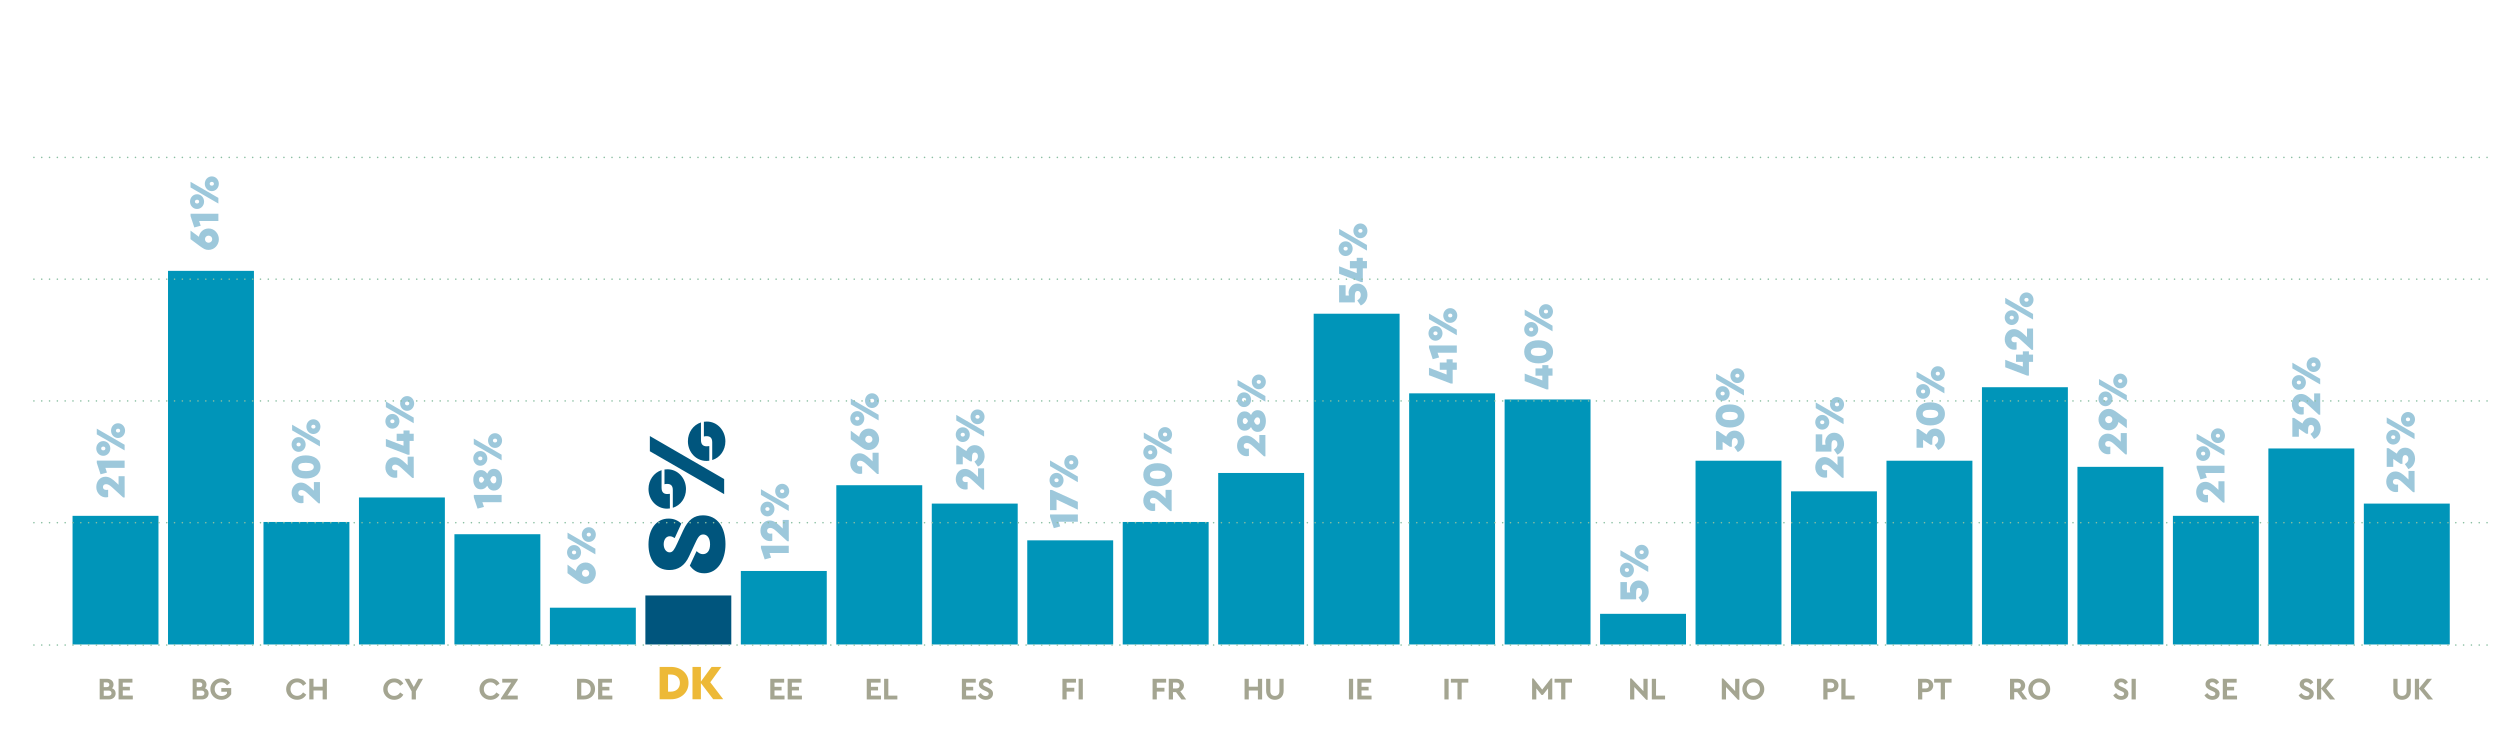 <?xml version="1.0" encoding="UTF-8"?><svg id="Layer_1" xmlns="http://www.w3.org/2000/svg" viewBox="0 0 1600 477.88"><defs><style>.cls-1{fill:#00557d;}.cls-2{fill:#0095b9;}.cls-3{fill:none;stroke:#89bea1;stroke-dasharray:0 5;stroke-linecap:round;stroke-linejoin:round;}.cls-4{fill:#a4a591;}.cls-5{fill:#edb937;}.cls-6{fill:#9dc8db;}</style></defs><rect class="cls-2" x="1512.86" y="322.3" width="54.99" height="90.16"/><rect class="cls-2" x="1451.76" y="287.02" width="54.99" height="125.43"/><rect class="cls-2" x="1390.66" y="330.14" width="54.99" height="82.32"/><rect class="cls-2" x="1329.56" y="298.78" width="54.99" height="113.67"/><rect class="cls-2" x="1268.45" y="247.82" width="54.99" height="164.63"/><rect class="cls-2" x="1207.35" y="294.86" width="54.99" height="117.59"/><rect class="cls-2" x="1146.25" y="314.46" width="54.99" height="97.99"/><rect class="cls-2" x="1085.15" y="294.86" width="54.99" height="117.59"/><rect class="cls-2" x="1024.05" y="392.85" width="54.99" height="19.6"/><rect class="cls-2" x="962.95" y="255.66" width="54.99" height="156.79"/><rect class="cls-2" x="901.85" y="251.74" width="54.99" height="160.71"/><rect class="cls-2" x="840.75" y="200.78" width="54.99" height="211.67"/><rect class="cls-2" x="779.64" y="302.7" width="54.99" height="109.75"/><rect class="cls-2" x="718.54" y="334.06" width="54.99" height="78.4"/><rect class="cls-2" x="657.44" y="345.82" width="54.99" height="66.64"/><rect class="cls-2" x="596.34" y="322.3" width="54.99" height="90.16"/><rect class="cls-2" x="535.24" y="310.54" width="54.99" height="101.91"/><rect class="cls-2" x="474.14" y="365.42" width="54.99" height="47.04"/><rect class="cls-1" x="413.04" y="381.1" width="54.99" height="31.36"/><rect class="cls-2" x="351.94" y="388.93" width="54.99" height="23.52"/><rect class="cls-2" x="290.83" y="341.9" width="54.99" height="70.56"/><rect class="cls-2" x="229.73" y="318.38" width="54.99" height="94.07"/><rect class="cls-2" x="168.63" y="334.06" width="54.99" height="78.4"/><rect class="cls-2" x="107.53" y="173.35" width="54.99" height="239.11"/><rect class="cls-2" x="46.43" y="330.14" width="54.99" height="82.32"/><path class="cls-4" d="M69.68,447.63h-5.88v-13.2h4.68c2.44,0,4.18,1.52,4.18,3.68,0,.96-.32,1.76-.98,2.38,1.46.54,2.34,1.66,2.34,3.26,0,2.28-1.8,3.88-4.34,3.88ZM66.4,436.74v3.02h1.86c1.1,0,1.72-.58,1.72-1.52s-.62-1.5-1.72-1.5h-1.86ZM69.48,441.98h-3.08v3.32h3.08c1.18,0,1.88-.62,1.88-1.66s-.7-1.66-1.88-1.66Z"/><path class="cls-4" d="M75.88,434.42h8.88v2.44h-6.18v2.68h4.54v2.3h-4.54v3.34h6.42v2.44h-9.12v-13.2Z"/><path class="cls-6" d="M75.87,304.76h3.89l.03,13.63h-.95l-6.99-6.4c-1.65-1.51-2.78-2.13-3.94-2.13-1.27,0-2.02.76-2.02,1.86s.76,1.84,2.13,1.84c.35,0,.73-.03,1.19-.11v4.67c-.51.13-1,.19-1.51.19-3.02.05-6.15-2.73-6.07-6.67,0-3.7,2.48-6.53,5.86-6.53,2.46,0,4.37,1.32,7.07,3.89l1.32,1.27v-5.51Z"/><path class="cls-6" d="M61.94,294.79h17.82v4.64h-12.31l1,3.02-4.1,1.11-2.4-7.29v-1.49Z"/><path class="cls-6" d="M61.61,287.01c0-2.59,1.92-4.72,4.48-4.72s4.51,2.13,4.51,4.72-1.97,4.72-4.51,4.72-4.48-2.13-4.48-4.72ZM61.94,277.97v-3.64l17.82,10.31v3.62l-17.82-10.28ZM64.74,286.99c0,.76.51,1.24,1.35,1.24s1.35-.46,1.35-1.24c0-.67-.51-1.19-1.35-1.19-.78,0-1.35.51-1.35,1.19ZM71.06,275.6c0-2.59,1.92-4.72,4.48-4.72s4.51,2.13,4.51,4.72-1.97,4.72-4.51,4.72-4.48-2.13-4.48-4.72ZM74.19,275.57c0,.76.51,1.24,1.35,1.24s1.35-.46,1.35-1.24c0-.67-.51-1.19-1.35-1.19-.78,0-1.35.51-1.35,1.19Z"/><path class="cls-6" d="M140.08,153.08c0,3.64-2.78,6.86-6.64,6.86-.97,0-1.86-.19-2.65-.57-.78-.41-1.75-1.03-2.89-1.86l-5.97-4.45v-5.48l5.37,3.97c.38-2.75,2.78-5.32,6.18-5.32,3.75-.08,6.64,3.35,6.59,6.86ZM131.18,153.08c0,1.27.97,2.27,2.29,2.27s2.35-1,2.35-2.27-1.03-2.27-2.35-2.27-2.29,1-2.29,2.27Z"/><path class="cls-6" d="M121.94,136.8h17.82v4.64h-12.31l1,3.02-4.1,1.11-2.4-7.29v-1.49Z"/><path class="cls-6" d="M121.62,129.03c0-2.59,1.92-4.72,4.48-4.72s4.51,2.13,4.51,4.72-1.97,4.72-4.51,4.72-4.48-2.13-4.48-4.72ZM121.94,119.98v-3.64l17.82,10.31v3.62l-17.82-10.28ZM124.75,129c0,.76.51,1.24,1.35,1.24s1.35-.46,1.35-1.24c0-.67-.51-1.19-1.35-1.19-.78,0-1.35.51-1.35,1.19ZM131.07,117.61c0-2.59,1.92-4.72,4.48-4.72s4.51,2.13,4.51,4.72-1.97,4.72-4.51,4.72-4.48-2.13-4.48-4.72ZM134.2,117.58c0,.76.51,1.24,1.35,1.24s1.35-.46,1.35-1.24c0-.67-.51-1.19-1.35-1.19-.78,0-1.35.51-1.35,1.19Z"/><path class="cls-6" d="M200.88,308.51h3.89l.03,13.63h-.95l-6.99-6.4c-1.65-1.51-2.78-2.13-3.94-2.13-1.27,0-2.02.76-2.02,1.86s.76,1.84,2.13,1.84c.35,0,.73-.03,1.19-.11v4.67c-.51.13-1,.19-1.51.19-3.02.05-6.15-2.73-6.07-6.67,0-3.7,2.48-6.53,5.86-6.53,2.46,0,4.37,1.32,7.07,3.89l1.32,1.27v-5.51Z"/><path class="cls-6" d="M186.63,298.84c0-4.86,3.83-7.4,9.1-7.4s9.37,2.56,9.37,7.4-4.05,7.4-9.37,7.4-9.1-2.54-9.1-7.4ZM190.89,298.84c0,1.81,1.51,2.65,4.86,2.65s5.07-.89,5.07-2.65-1.7-2.64-5.07-2.64-4.86.84-4.86,2.64Z"/><path class="cls-6" d="M186.63,284.47c0-2.59,1.92-4.72,4.48-4.72s4.51,2.13,4.51,4.72-1.97,4.72-4.51,4.72-4.48-2.13-4.48-4.72ZM186.95,275.43v-3.64l17.82,10.31v3.62l-17.82-10.28ZM189.76,284.45c0,.76.51,1.24,1.35,1.24s1.35-.46,1.35-1.24c0-.67-.51-1.19-1.35-1.19-.78,0-1.35.51-1.35,1.19ZM196.08,273.06c0-2.59,1.92-4.72,4.48-4.72s4.51,2.13,4.51,4.72-1.97,4.72-4.51,4.72-4.48-2.13-4.48-4.72ZM199.21,273.03c0,.76.51,1.24,1.35,1.24s1.35-.46,1.35-1.24c0-.67-.51-1.19-1.35-1.19-.78,0-1.35.51-1.35,1.19Z"/><path class="cls-6" d="M260.89,292.25h3.89l.03,13.63h-.95l-6.99-6.4c-1.65-1.51-2.78-2.13-3.94-2.13-1.27,0-2.02.76-2.02,1.86s.76,1.84,2.13,1.84c.35,0,.73-.03,1.19-.11v4.67c-.51.13-1,.19-1.51.19-3.02.05-6.15-2.73-6.07-6.67,0-3.7,2.48-6.53,5.86-6.53,2.46,0,4.37,1.32,7.07,3.89l1.32,1.27v-5.51Z"/><path class="cls-6" d="M262.13,275.49v2.08h2.65v4.64h-2.65v8.8h-1.21l-13.96-5.32v-4.78l11.28,4.35v-3.05h-4.37v-4.64h4.37v-2.08h3.89Z"/><path class="cls-6" d="M246.64,269.63c0-2.59,1.92-4.72,4.48-4.72s4.51,2.13,4.51,4.72-1.97,4.72-4.51,4.72-4.48-2.13-4.48-4.72ZM246.96,260.58v-3.64l17.82,10.31v3.62l-17.82-10.28ZM249.77,269.6c0,.76.51,1.24,1.35,1.24s1.35-.46,1.35-1.24c0-.67-.51-1.19-1.35-1.19-.78,0-1.35.51-1.35,1.19ZM256.08,258.21c0-2.59,1.92-4.72,4.48-4.72s4.51,2.13,4.51,4.72-1.97,4.72-4.51,4.72-4.48-2.13-4.48-4.72ZM259.21,258.18c0,.76.51,1.24,1.35,1.24s1.35-.46,1.35-1.24c0-.67-.51-1.19-1.35-1.19-.78,0-1.35.51-1.35,1.19Z"/><path class="cls-6" d="M303.22,316.76h17.82v4.64h-12.31l1,3.02-4.1,1.11-2.4-7.29v-1.49Z"/><path class="cls-6" d="M321.36,307.01c0,4-1.94,6.96-5.21,6.96-1.97,0-3.4-1.03-4.32-3.08-1.05,1.54-2.4,2.29-4.05,2.29-1.54,0-2.73-.57-3.59-1.73-.86-1.16-1.3-2.65-1.3-4.45s.43-3.27,1.3-4.43c.86-1.16,2.05-1.73,3.59-1.73,1.65,0,3,.76,4.05,2.29.92-2.05,2.35-3.08,4.32-3.08,3.27,0,5.21,2.97,5.21,6.94ZM309.94,307.01c-.65-1.32-1.19-1.92-1.97-1.92-.86,0-1.43.84-1.43,1.92s.59,1.94,1.46,1.94c.78,0,1.29-.62,1.94-1.94ZM313.74,307.04c.57,1.54,1.21,2.35,2.21,2.35s1.7-.78,1.7-2.38-.7-2.35-1.7-2.35-1.65.78-2.21,2.38Z"/><path class="cls-6" d="M302.89,293.37c0-2.59,1.92-4.72,4.48-4.72s4.51,2.13,4.51,4.72-1.97,4.72-4.51,4.72-4.48-2.13-4.48-4.72ZM303.22,284.33v-3.64l17.82,10.31v3.62l-17.82-10.28ZM306.02,293.35c0,.76.51,1.24,1.35,1.24s1.35-.46,1.35-1.24c0-.67-.51-1.19-1.35-1.19-.78,0-1.35.51-1.35,1.19ZM312.34,281.96c0-2.59,1.92-4.72,4.48-4.72s4.51,2.13,4.51,4.72-1.97,4.72-4.51,4.72-4.48-2.13-4.48-4.72ZM315.47,281.93c0,.76.51,1.24,1.35,1.24s1.35-.46,1.35-1.24c0-.67-.51-1.19-1.35-1.19-.78,0-1.35.51-1.35,1.19Z"/><path class="cls-6" d="M381.36,366.86c0,3.64-2.78,6.86-6.64,6.86-.97,0-1.86-.19-2.65-.57-.78-.41-1.75-1.03-2.89-1.86l-5.97-4.45v-5.48l5.37,3.97c.38-2.75,2.78-5.32,6.18-5.32,3.75-.08,6.64,3.35,6.59,6.86ZM372.46,366.86c0,1.27.97,2.27,2.29,2.27s2.35-1,2.35-2.27-1.03-2.27-2.35-2.27-2.29,1-2.29,2.27Z"/><path class="cls-6" d="M362.9,353.55c0-2.59,1.92-4.72,4.48-4.72s4.51,2.13,4.51,4.72-1.97,4.72-4.51,4.72-4.48-2.13-4.48-4.72ZM363.22,344.51v-3.64l17.82,10.31v3.62l-17.82-10.28ZM366.03,353.52c0,.76.51,1.24,1.35,1.24s1.35-.46,1.35-1.24c0-.67-.51-1.19-1.35-1.19-.78,0-1.35.51-1.35,1.19ZM372.35,342.13c0-2.59,1.92-4.72,4.48-4.72s4.51,2.13,4.51,4.72-1.97,4.72-4.51,4.72-4.48-2.13-4.48-4.72ZM375.48,342.11c0,.76.51,1.24,1.35,1.24s1.35-.46,1.35-1.24c0-.67-.51-1.19-1.35-1.19-.78,0-1.35.51-1.35,1.19Z"/><path class="cls-6" d="M486.99,349.26h17.82v4.64h-12.31l1,3.02-4.1,1.11-2.4-7.29v-1.49Z"/><path class="cls-6" d="M500.92,332.76h3.89l.03,13.63h-.95l-6.99-6.4c-1.65-1.51-2.78-2.13-3.94-2.13-1.27,0-2.02.76-2.02,1.86s.76,1.84,2.13,1.84c.35,0,.73-.03,1.19-.11v4.67c-.51.13-1,.19-1.51.19-3.02.05-6.15-2.73-6.07-6.67,0-3.7,2.48-6.53,5.86-6.53,2.46,0,4.37,1.32,7.07,3.89l1.32,1.27v-5.51Z"/><path class="cls-6" d="M486.67,325.77c0-2.59,1.92-4.72,4.48-4.72s4.51,2.13,4.51,4.72-1.97,4.72-4.51,4.72-4.48-2.13-4.48-4.72ZM486.99,316.73v-3.64l17.82,10.31v3.62l-17.82-10.28ZM489.8,325.74c0,.76.51,1.24,1.35,1.24s1.35-.46,1.35-1.24c0-.67-.51-1.19-1.35-1.19-.78,0-1.35.51-1.35,1.19ZM496.11,314.35c0-2.59,1.92-4.72,4.48-4.72s4.51,2.13,4.51,4.72-1.97,4.72-4.51,4.72-4.48-2.13-4.48-4.72ZM499.24,314.32c0,.76.51,1.24,1.35,1.24s1.35-.46,1.35-1.24c0-.67-.51-1.19-1.35-1.19-.78,0-1.35.51-1.35,1.19Z"/><path class="cls-6" d="M558.43,289.75h3.89l.03,13.63h-.95l-6.99-6.4c-1.65-1.51-2.78-2.13-3.94-2.13-1.27,0-2.02.76-2.02,1.86s.76,1.84,2.13,1.84c.35,0,.73-.03,1.19-.11v4.67c-.51.13-1,.19-1.51.19-3.02.05-6.15-2.73-6.07-6.67,0-3.7,2.48-6.53,5.86-6.53,2.46,0,4.37,1.32,7.07,3.89l1.32,1.27v-5.51Z"/><path class="cls-6" d="M562.64,281.14c0,3.64-2.78,6.86-6.64,6.86-.97,0-1.86-.19-2.65-.57-.78-.41-1.75-1.03-2.89-1.86l-5.97-4.45v-5.48l5.37,3.97c.38-2.75,2.78-5.32,6.18-5.32,3.75-.08,6.64,3.35,6.59,6.86ZM553.73,281.14c0,1.27.97,2.27,2.29,2.27s2.35-1,2.35-2.27-1.03-2.27-2.35-2.27-2.29,1-2.29,2.27Z"/><path class="cls-6" d="M544.17,267.83c0-2.59,1.92-4.72,4.48-4.72s4.51,2.13,4.51,4.72-1.97,4.72-4.51,4.72-4.48-2.13-4.48-4.72ZM544.5,258.78v-3.64l17.82,10.31v3.62l-17.82-10.28ZM547.3,267.8c0,.76.51,1.24,1.35,1.24s1.35-.46,1.35-1.24c0-.67-.51-1.19-1.35-1.19-.78,0-1.35.51-1.35,1.19ZM553.62,256.41c0-2.59,1.92-4.72,4.48-4.72s4.51,2.13,4.51,4.72-1.97,4.72-4.51,4.72-4.48-2.13-4.48-4.72ZM556.75,256.38c0,.76.51,1.24,1.35,1.24s1.35-.46,1.35-1.24c0-.67-.51-1.19-1.35-1.19-.78,0-1.35.51-1.35,1.19Z"/><path class="cls-6" d="M625.93,299.75h3.89l.03,13.63h-.95l-6.99-6.4c-1.65-1.51-2.78-2.13-3.94-2.13-1.27,0-2.02.76-2.02,1.86s.76,1.84,2.13,1.84c.35,0,.73-.03,1.19-.11v4.67c-.51.13-1,.19-1.51.19-3.02.05-6.15-2.73-6.07-6.67,0-3.7,2.48-6.53,5.86-6.53,2.46,0,4.37,1.32,7.07,3.89l1.32,1.27v-5.51Z"/><path class="cls-6" d="M630.15,291.84c0,3.1-1.65,5.56-4.27,6.78l-2.27-3.21c1.59-1.05,2.27-2,2.27-3.37s-.7-2.4-1.97-2.4-1.84,1-1.84,3.08v2.54h-1.19l-4.7-3.16v5.07h-4.18v-12.01h1.21l5.26,3.54c.84-2.19,2.78-3.81,5.4-3.81,3.59,0,6.26,3.05,6.26,6.96Z"/><path class="cls-6" d="M611.68,278.18c0-2.59,1.92-4.72,4.48-4.72s4.51,2.13,4.51,4.72-1.97,4.72-4.51,4.72-4.48-2.13-4.48-4.72ZM612.01,269.14v-3.64l17.82,10.31v3.62l-17.82-10.28ZM614.81,278.15c0,.76.51,1.24,1.35,1.24s1.35-.46,1.35-1.24c0-.67-.51-1.19-1.35-1.19-.78,0-1.35.51-1.35,1.19ZM621.13,266.76c0-2.59,1.92-4.72,4.48-4.72s4.51,2.13,4.51,4.72-1.97,4.72-4.51,4.72-4.48-2.13-4.48-4.72ZM624.26,266.73c0,.76.51,1.24,1.35,1.24s1.35-.46,1.35-1.24c0-.67-.51-1.19-1.35-1.19-.78,0-1.35.51-1.35,1.19Z"/><path class="cls-6" d="M672.01,329.26h17.82v4.64h-12.31l1,3.02-4.1,1.11-2.4-7.29v-1.49Z"/><path class="cls-6" d="M672.01,313.57h1.21l16.6,7.58v5.05l-13.63-6.48v6.75h-4.18v-12.9Z"/><path class="cls-6" d="M671.69,307.36c0-2.59,1.92-4.72,4.48-4.72s4.51,2.13,4.51,4.72-1.97,4.72-4.51,4.72-4.48-2.13-4.48-4.72ZM672.01,298.32v-3.64l17.82,10.31v3.62l-17.82-10.28ZM674.82,307.33c0,.76.51,1.24,1.35,1.24s1.35-.46,1.35-1.24c0-.67-.51-1.19-1.35-1.19-.78,0-1.35.51-1.35,1.19ZM681.14,295.94c0-2.59,1.92-4.72,4.48-4.72s4.51,2.13,4.51,4.72-1.97,4.72-4.51,4.72-4.48-2.13-4.48-4.72ZM684.27,295.91c0,.76.51,1.24,1.35,1.24s1.35-.46,1.35-1.24c0-.67-.51-1.19-1.35-1.19-.78,0-1.35.51-1.35,1.19Z"/><path class="cls-6" d="M745.95,313.51h3.89l.03,13.63h-.95l-6.99-6.4c-1.65-1.51-2.78-2.13-3.94-2.13-1.27,0-2.02.76-2.02,1.86s.76,1.84,2.13,1.84c.35,0,.73-.03,1.19-.11v4.67c-.51.13-1,.19-1.51.19-3.02.05-6.15-2.73-6.07-6.67,0-3.7,2.48-6.53,5.86-6.53,2.46,0,4.37,1.32,7.07,3.89l1.32,1.27v-5.51Z"/><path class="cls-6" d="M731.7,303.84c0-4.86,3.83-7.4,9.1-7.4s9.37,2.56,9.37,7.4-4.05,7.4-9.37,7.4-9.1-2.54-9.1-7.4ZM735.96,303.84c0,1.81,1.51,2.65,4.86,2.65s5.07-.89,5.07-2.65-1.7-2.64-5.07-2.64-4.86.84-4.86,2.64Z"/><path class="cls-6" d="M731.7,289.47c0-2.59,1.92-4.72,4.48-4.72s4.51,2.13,4.51,4.72-1.97,4.72-4.51,4.72-4.48-2.13-4.48-4.72ZM732.02,280.43v-3.64l17.82,10.31v3.62l-17.82-10.28ZM734.83,289.45c0,.76.51,1.24,1.35,1.24s1.35-.46,1.35-1.24c0-.67-.51-1.19-1.35-1.19-.78,0-1.35.51-1.35,1.19ZM741.14,278.06c0-2.59,1.92-4.72,4.48-4.72s4.51,2.13,4.51,4.72-1.97,4.72-4.51,4.72-4.48-2.13-4.48-4.72ZM744.28,278.03c0,.76.51,1.24,1.35,1.24s1.35-.46,1.35-1.24c0-.67-.51-1.19-1.35-1.19-.78,0-1.35.51-1.35,1.19Z"/><path class="cls-6" d="M805.96,278.42h3.89l.03,13.63h-.95l-6.99-6.4c-1.65-1.51-2.78-2.13-3.94-2.13-1.27,0-2.02.76-2.02,1.86s.76,1.84,2.13,1.84c.35,0,.73-.03,1.19-.11v4.67c-.51.13-1,.19-1.51.19-3.02.05-6.15-2.73-6.07-6.67,0-3.7,2.48-6.53,5.86-6.53,2.46,0,4.37,1.32,7.07,3.89l1.32,1.27v-5.51Z"/><path class="cls-6" d="M810.17,269.46c0,4-1.94,6.96-5.21,6.96-1.97,0-3.4-1.03-4.32-3.08-1.05,1.54-2.4,2.29-4.05,2.29-1.54,0-2.73-.57-3.59-1.73-.86-1.16-1.3-2.65-1.3-4.45s.43-3.27,1.3-4.43c.86-1.16,2.05-1.73,3.59-1.73,1.65,0,3,.76,4.05,2.29.92-2.05,2.35-3.08,4.32-3.08,3.27,0,5.21,2.97,5.21,6.94ZM798.75,269.46c-.65-1.32-1.19-1.92-1.97-1.92-.86,0-1.43.84-1.43,1.92s.59,1.94,1.46,1.94c.78,0,1.29-.62,1.94-1.94ZM802.55,269.48c.57,1.54,1.21,2.35,2.21,2.35s1.7-.78,1.7-2.38-.7-2.35-1.7-2.35-1.65.78-2.21,2.38Z"/><path class="cls-6" d="M791.7,255.82c0-2.59,1.92-4.72,4.48-4.72s4.51,2.13,4.51,4.72-1.97,4.72-4.51,4.72-4.48-2.13-4.48-4.72ZM792.03,246.78v-3.64l17.82,10.31v3.62l-17.82-10.28ZM794.83,255.79c0,.76.51,1.24,1.35,1.24s1.35-.46,1.35-1.24c0-.67-.51-1.19-1.35-1.19-.78,0-1.35.51-1.35,1.19ZM801.15,244.4c0-2.59,1.92-4.72,4.48-4.72s4.51,2.13,4.51,4.72-1.97,4.72-4.51,4.72-4.48-2.13-4.48-4.72ZM804.28,244.38c0,.76.51,1.24,1.35,1.24s1.35-.46,1.35-1.24c0-.67-.51-1.19-1.35-1.19-.78,0-1.35.51-1.35,1.19Z"/><path class="cls-6" d="M875.17,188.6c0,3.16-1.65,5.7-4.27,6.91l-2.27-3.21c1.59-1.05,2.27-2.02,2.27-3.51s-.73-2.56-2-2.56-1.81,1-1.81,3.08v4.24h-10.07v-11.04h4.18v6.64h2.08c-.13-.67-.19-1.24-.19-1.7-.05-2.92,2.24-6.05,5.75-5.97,3.64,0,6.32,3.1,6.32,7.13Z"/><path class="cls-6" d="M872.2,165.01v2.08h2.65v4.64h-2.65v8.8h-1.21l-13.96-5.32v-4.78l11.28,4.35v-3.05h-4.37v-4.64h4.37v-2.08h3.89Z"/><path class="cls-6" d="M856.71,159.15c0-2.59,1.92-4.72,4.48-4.72s4.51,2.13,4.51,4.72-1.97,4.72-4.51,4.72-4.48-2.13-4.48-4.72ZM857.04,150.1v-3.64l17.82,10.31v3.62l-17.82-10.28ZM859.84,159.12c0,.76.51,1.24,1.35,1.24s1.35-.46,1.35-1.24c0-.67-.51-1.19-1.35-1.19-.78,0-1.35.51-1.35,1.19ZM866.16,147.73c0-2.59,1.92-4.72,4.48-4.72s4.51,2.13,4.51,4.72-1.97,4.72-4.51,4.72-4.48-2.13-4.48-4.72ZM869.29,147.7c0,.76.51,1.24,1.35,1.24s1.35-.46,1.35-1.24c0-.67-.51-1.19-1.35-1.19-.78,0-1.35.51-1.35,1.19Z"/><path class="cls-6" d="M929.71,229.94v2.08h2.65v4.64h-2.65v8.8h-1.21l-13.96-5.32v-4.78l11.28,4.35v-3.05h-4.37v-4.64h4.37v-2.08h3.89Z"/><path class="cls-6" d="M914.54,221.11h17.82v4.64h-12.31l1,3.02-4.1,1.11-2.4-7.29v-1.49Z"/><path class="cls-6" d="M914.22,213.34c0-2.59,1.92-4.72,4.48-4.72s4.51,2.13,4.51,4.72-1.97,4.72-4.51,4.72-4.48-2.13-4.48-4.72ZM914.54,204.29v-3.64l17.82,10.31v3.62l-17.82-10.28ZM917.35,213.31c0,.76.51,1.24,1.35,1.24s1.35-.46,1.35-1.24c0-.67-.51-1.19-1.35-1.19-.78,0-1.35.51-1.35,1.19ZM923.67,201.92c0-2.59,1.92-4.72,4.48-4.72s4.51,2.13,4.51,4.72-1.97,4.72-4.51,4.72-4.48-2.13-4.48-4.72ZM926.8,201.89c0,.76.51,1.24,1.35,1.24s1.35-.46,1.35-1.24c0-.67-.51-1.19-1.35-1.19-.78,0-1.35.51-1.35,1.19Z"/><path class="cls-6" d="M990.97,233.69v2.08h2.65v4.64h-2.65v8.8h-1.21l-13.96-5.32v-4.78l11.28,4.35v-3.05h-4.37v-4.64h4.37v-2.08h3.89Z"/><path class="cls-6" d="M975.48,225.16c0-4.86,3.83-7.4,9.1-7.4s9.37,2.56,9.37,7.4-4.05,7.4-9.37,7.4-9.1-2.54-9.1-7.4ZM979.74,225.16c0,1.81,1.51,2.65,4.86,2.65s5.07-.89,5.07-2.65-1.7-2.64-5.07-2.64-4.86.84-4.86,2.64Z"/><path class="cls-6" d="M975.48,210.8c0-2.59,1.92-4.72,4.48-4.72s4.51,2.13,4.51,4.72-1.97,4.72-4.51,4.72-4.48-2.13-4.48-4.72ZM975.8,201.75v-3.64l17.82,10.31v3.62l-17.82-10.28ZM978.61,210.77c0,.76.51,1.24,1.35,1.24s1.35-.46,1.35-1.24c0-.67-.51-1.19-1.35-1.19-.78,0-1.35.51-1.35,1.19ZM984.92,199.38c0-2.59,1.92-4.72,4.48-4.72s4.51,2.13,4.51,4.72-1.97,4.72-4.51,4.72-4.48-2.13-4.48-4.72ZM988.06,199.35c0,.76.51,1.24,1.35,1.24s1.35-.46,1.35-1.24c0-.67-.51-1.19-1.35-1.19-.78,0-1.35.51-1.35,1.19Z"/><path class="cls-6" d="M1055.2,378.63c0,3.16-1.65,5.7-4.27,6.91l-2.27-3.21c1.59-1.05,2.27-2.02,2.27-3.51s-.73-2.56-2-2.56-1.81,1-1.81,3.08v4.24h-10.07v-11.04h4.18v6.64h2.08c-.13-.67-.19-1.24-.19-1.7-.05-2.92,2.24-6.05,5.75-5.97,3.64,0,6.32,3.1,6.32,7.13Z"/><path class="cls-6" d="M1036.73,364.8c0-2.59,1.92-4.72,4.48-4.72s4.51,2.13,4.51,4.72-1.97,4.72-4.51,4.72-4.48-2.13-4.48-4.72ZM1037.06,355.76v-3.64l17.82,10.31v3.62l-17.82-10.28ZM1039.87,364.77c0,.76.51,1.24,1.35,1.24s1.35-.46,1.35-1.24c0-.67-.51-1.19-1.35-1.19-.78,0-1.35.51-1.35,1.19ZM1046.18,353.38c0-2.59,1.92-4.72,4.48-4.72s4.51,2.13,4.51,4.72-1.97,4.72-4.51,4.72-4.48-2.13-4.48-4.72ZM1049.31,353.36c0,.76.51,1.24,1.35,1.24s1.35-.46,1.35-1.24c0-.67-.51-1.19-1.35-1.19-.78,0-1.35.51-1.35,1.19Z"/><path class="cls-6" d="M1116.45,282.55c0,3.1-1.65,5.56-4.27,6.78l-2.27-3.21c1.59-1.05,2.27-2,2.27-3.37s-.7-2.4-1.97-2.4-1.84,1-1.84,3.08v2.54h-1.19l-4.7-3.16v5.07h-4.18v-12.01h1.21l5.26,3.54c.84-2.19,2.78-3.81,5.4-3.81,3.59,0,6.26,3.05,6.26,6.96Z"/><path class="cls-6" d="M1097.99,266.22c0-4.86,3.83-7.4,9.1-7.4s9.37,2.56,9.37,7.4-4.05,7.4-9.37,7.4-9.1-2.54-9.1-7.4ZM1102.26,266.22c0,1.81,1.51,2.65,4.86,2.65s5.07-.89,5.07-2.65-1.7-2.64-5.07-2.64-4.86.84-4.86,2.64Z"/><path class="cls-6" d="M1097.99,251.85c0-2.59,1.92-4.72,4.48-4.72s4.51,2.13,4.51,4.72-1.97,4.72-4.51,4.72-4.48-2.13-4.48-4.72ZM1098.32,242.81v-3.64l17.82,10.31v3.62l-17.82-10.28ZM1101.12,251.83c0,.76.51,1.24,1.35,1.24s1.35-.46,1.35-1.24c0-.67-.51-1.19-1.35-1.19-.78,0-1.35.51-1.35,1.19ZM1107.44,240.44c0-2.59,1.92-4.72,4.48-4.72s4.51,2.13,4.51,4.72-1.97,4.72-4.51,4.72-4.48-2.13-4.48-4.72ZM1110.57,240.41c0,.76.51,1.24,1.35,1.24s1.35-.46,1.35-1.24c0-.67-.51-1.19-1.35-1.19-.78,0-1.35.51-1.35,1.19Z"/><path class="cls-6" d="M1176,292.17h3.89l.03,13.63h-.95l-6.99-6.4c-1.65-1.51-2.78-2.13-3.94-2.13-1.27,0-2.02.76-2.02,1.86s.76,1.84,2.13,1.84c.35,0,.73-.03,1.19-.11v4.67c-.51.13-1,.19-1.51.19-3.02.05-6.15-2.73-6.07-6.67,0-3.7,2.48-6.53,5.86-6.53,2.46,0,4.37,1.32,7.07,3.89l1.32,1.27v-5.51Z"/><path class="cls-6" d="M1180.21,284.07c0,3.16-1.65,5.7-4.27,6.91l-2.27-3.21c1.59-1.05,2.27-2.02,2.27-3.51s-.73-2.56-2-2.56-1.81,1-1.81,3.08v4.24h-10.07v-11.04h4.18v6.64h2.08c-.13-.67-.19-1.24-.19-1.7-.05-2.92,2.24-6.05,5.75-5.97,3.64,0,6.32,3.1,6.32,7.13Z"/><path class="cls-6" d="M1161.75,270.25c0-2.59,1.92-4.72,4.48-4.72s4.51,2.13,4.51,4.72-1.97,4.72-4.51,4.72-4.48-2.13-4.48-4.72ZM1162.07,261.2v-3.64l17.82,10.31v3.62l-17.82-10.28ZM1164.88,270.22c0,.76.51,1.24,1.35,1.24s1.35-.46,1.35-1.24c0-.67-.51-1.19-1.35-1.19-.78,0-1.35.51-1.35,1.19ZM1171.2,258.83c0-2.59,1.92-4.72,4.48-4.72s4.51,2.13,4.51,4.72-1.97,4.72-4.51,4.72-4.48-2.13-4.48-4.72ZM1174.33,258.8c0,.76.51,1.24,1.35,1.24s1.35-.46,1.35-1.24c0-.67-.51-1.19-1.35-1.19-.78,0-1.35.51-1.35,1.19Z"/><path class="cls-6" d="M1244.74,281.22c0,3.1-1.65,5.56-4.27,6.78l-2.27-3.21c1.59-1.05,2.27-2,2.27-3.37s-.7-2.4-1.97-2.4-1.84,1-1.84,3.08v2.54h-1.19l-4.7-3.16v5.07h-4.18v-12.01h1.21l5.26,3.54c.84-2.19,2.78-3.81,5.4-3.81,3.59,0,6.26,3.05,6.26,6.96Z"/><path class="cls-6" d="M1226.28,264.89c0-4.86,3.83-7.4,9.1-7.4s9.37,2.56,9.37,7.4-4.05,7.4-9.37,7.4-9.1-2.54-9.1-7.4ZM1230.54,264.89c0,1.81,1.51,2.65,4.86,2.65s5.07-.89,5.07-2.65-1.7-2.64-5.07-2.64-4.86.84-4.86,2.64Z"/><path class="cls-6" d="M1226.28,250.52c0-2.59,1.92-4.72,4.48-4.72s4.51,2.13,4.51,4.72-1.97,4.72-4.51,4.72-4.48-2.13-4.48-4.72ZM1226.6,241.48v-3.64l17.82,10.31v3.62l-17.82-10.28ZM1229.41,250.5c0,.76.51,1.24,1.35,1.24s1.35-.46,1.35-1.24c0-.67-.51-1.19-1.35-1.19-.78,0-1.35.51-1.35,1.19ZM1235.72,239.1c0-2.59,1.92-4.72,4.48-4.72s4.51,2.13,4.51,4.72-1.97,4.72-4.51,4.72-4.48-2.13-4.48-4.72ZM1238.85,239.08c0,.76.51,1.24,1.35,1.24s1.35-.46,1.35-1.24c0-.67-.51-1.19-1.35-1.19-.78,0-1.35.51-1.35,1.19Z"/><path class="cls-6" d="M1298.51,224.86v2.08h2.65v4.64h-2.65v8.8h-1.21l-13.96-5.32v-4.78l11.28,4.35v-3.05h-4.37v-4.64h4.37v-2.08h3.89Z"/><path class="cls-6" d="M1297.27,210.28h3.89l.03,13.63h-.95l-6.99-6.4c-1.65-1.51-2.78-2.13-3.94-2.13-1.27,0-2.02.76-2.02,1.86s.76,1.84,2.13,1.84c.35,0,.73-.03,1.19-.11v4.67c-.51.13-1,.19-1.51.19-3.02.05-6.15-2.73-6.07-6.67,0-3.7,2.48-6.53,5.86-6.53,2.46,0,4.37,1.32,7.07,3.89l1.32,1.27v-5.51Z"/><path class="cls-6" d="M1283.02,203.29c0-2.59,1.92-4.72,4.48-4.72s4.51,2.13,4.51,4.72-1.97,4.72-4.51,4.72-4.48-2.13-4.48-4.72ZM1283.34,194.24v-3.64l17.82,10.31v3.62l-17.82-10.28ZM1286.15,203.26c0,.76.51,1.24,1.35,1.24s1.35-.46,1.35-1.24c0-.67-.51-1.19-1.35-1.19-.78,0-1.35.51-1.35,1.19ZM1292.46,191.87c0-2.59,1.92-4.72,4.48-4.72s4.51,2.13,4.51,4.72-1.97,4.72-4.51,4.72-4.48-2.13-4.48-4.72ZM1295.59,191.84c0,.76.51,1.24,1.35,1.24s1.35-.46,1.35-1.24c0-.67-.51-1.19-1.35-1.19-.78,0-1.35.51-1.35,1.19Z"/><path class="cls-6" d="M1357.27,277.17h3.89l.03,13.63h-.95l-6.99-6.4c-1.65-1.51-2.78-2.13-3.94-2.13-1.27,0-2.02.76-2.02,1.86s.76,1.84,2.13,1.84c.35,0,.73-.03,1.19-.11v4.67c-.51.13-1,.19-1.51.19-3.02.05-6.15-2.73-6.07-6.67,0-3.7,2.48-6.53,5.86-6.53,2.46,0,4.37,1.32,7.07,3.89l1.32,1.27v-5.51Z"/><path class="cls-6" d="M1352.31,262.29c.78.38,1.75,1,2.89,1.83l5.97,4.45v5.48l-5.37-3.97c-.38,2.75-2.78,5.32-6.18,5.32-3.75.08-6.64-3.35-6.59-6.86,0-3.64,2.78-6.86,6.64-6.86.97,0,1.86.19,2.65.59ZM1347.29,268.56c0,1.27,1.03,2.27,2.35,2.27s2.29-1,2.29-2.27-1-2.27-2.29-2.27-2.35,1-2.35,2.27Z"/><path class="cls-6" d="M1343.02,255.25c0-2.59,1.92-4.72,4.48-4.72s4.51,2.13,4.51,4.72-1.97,4.72-4.51,4.72-4.48-2.13-4.48-4.72ZM1343.35,246.2v-3.64l17.82,10.31v3.62l-17.82-10.28ZM1346.15,255.22c0,.76.51,1.24,1.35,1.24s1.35-.46,1.35-1.24c0-.67-.51-1.19-1.35-1.19-.78,0-1.35.51-1.35,1.19ZM1352.47,243.83c0-2.59,1.92-4.72,4.48-4.72s4.51,2.13,4.51,4.72-1.97,4.72-4.51,4.72-4.48-2.13-4.48-4.72ZM1355.6,243.8c0,.76.51,1.24,1.35,1.24s1.35-.46,1.35-1.24c0-.67-.51-1.19-1.35-1.19-.78,0-1.35.51-1.35,1.19Z"/><path class="cls-6" d="M1419.78,308.02h3.89l.03,13.63h-.95l-6.99-6.4c-1.65-1.51-2.78-2.13-3.94-2.13-1.27,0-2.02.76-2.02,1.86s.76,1.84,2.13,1.84c.35,0,.73-.03,1.19-.11v4.67c-.51.13-1,.19-1.51.19-3.02.05-6.15-2.73-6.07-6.67,0-3.7,2.48-6.53,5.86-6.53,2.46,0,4.37,1.32,7.07,3.89l1.32,1.27v-5.51Z"/><path class="cls-6" d="M1405.85,298.06h17.82v4.64h-12.31l1,3.02-4.1,1.11-2.4-7.29v-1.49Z"/><path class="cls-6" d="M1405.53,290.28c0-2.59,1.92-4.72,4.48-4.72s4.51,2.13,4.51,4.72-1.97,4.72-4.51,4.72-4.48-2.13-4.48-4.72ZM1405.85,281.24v-3.64l17.82,10.31v3.62l-17.82-10.28ZM1408.66,290.25c0,.76.51,1.24,1.35,1.24s1.35-.46,1.35-1.24c0-.67-.51-1.19-1.35-1.19-.78,0-1.35.51-1.35,1.19ZM1414.98,278.86c0-2.59,1.92-4.72,4.48-4.72s4.51,2.13,4.51,4.72-1.97,4.72-4.51,4.72-4.48-2.13-4.48-4.72ZM1418.11,278.84c0,.76.51,1.24,1.35,1.24s1.35-.46,1.35-1.24c0-.67-.51-1.19-1.35-1.19-.78,0-1.35.51-1.35,1.19Z"/><path class="cls-6" d="M1485.25,274.16c0,3.1-1.65,5.56-4.27,6.78l-2.27-3.21c1.59-1.05,2.27-2,2.27-3.37s-.7-2.4-1.97-2.4-1.84,1-1.84,3.08v2.54h-1.19l-4.7-3.16v5.07h-4.18v-12.01h1.21l5.26,3.54c.84-2.19,2.78-3.81,5.4-3.81,3.59,0,6.26,3.05,6.26,6.96Z"/><path class="cls-6" d="M1481.04,251.78h3.89l.03,13.63h-.95l-6.99-6.4c-1.65-1.51-2.78-2.13-3.94-2.13-1.27,0-2.02.76-2.02,1.86s.76,1.84,2.13,1.84c.35,0,.73-.03,1.19-.11v4.67c-.51.13-1,.19-1.51.19-3.02.05-6.15-2.73-6.07-6.67,0-3.7,2.48-6.53,5.86-6.53,2.46,0,4.37,1.32,7.07,3.89l1.32,1.27v-5.51Z"/><path class="cls-6" d="M1466.79,244.79c0-2.59,1.92-4.72,4.48-4.72s4.51,2.13,4.51,4.72-1.97,4.72-4.51,4.72-4.48-2.13-4.48-4.72ZM1467.11,235.75v-3.64l17.82,10.31v3.62l-17.82-10.28ZM1469.92,244.76c0,.76.51,1.24,1.35,1.24s1.35-.46,1.35-1.24c0-.67-.51-1.19-1.35-1.19-.78,0-1.35.51-1.35,1.19ZM1476.23,233.37c0-2.59,1.92-4.72,4.48-4.72s4.51,2.13,4.51,4.72-1.97,4.72-4.51,4.72-4.48-2.13-4.48-4.72ZM1479.37,233.34c0,.76.51,1.24,1.35,1.24s1.35-.46,1.35-1.24c0-.67-.51-1.19-1.35-1.19-.78,0-1.35.51-1.35,1.19Z"/><path class="cls-6" d="M1541.43,301.39h3.89l.03,13.63h-.95l-6.99-6.4c-1.65-1.51-2.78-2.13-3.94-2.13-1.27,0-2.02.76-2.02,1.86s.76,1.84,2.13,1.84c.35,0,.73-.03,1.19-.11v4.67c-.51.13-1,.19-1.51.19-3.02.05-6.15-2.73-6.07-6.67,0-3.7,2.48-6.53,5.86-6.53,2.46,0,4.37,1.32,7.07,3.89l1.32,1.27v-5.51Z"/><path class="cls-6" d="M1545.64,293.47c0,3.1-1.65,5.56-4.27,6.78l-2.27-3.21c1.59-1.05,2.27-2,2.27-3.37s-.7-2.4-1.97-2.4-1.84,1-1.84,3.08v2.54h-1.19l-4.7-3.16v5.07h-4.18v-12.01h1.21l5.26,3.54c.84-2.19,2.78-3.81,5.4-3.81,3.59,0,6.26,3.05,6.26,6.96Z"/><path class="cls-6" d="M1527.18,279.81c0-2.59,1.92-4.72,4.48-4.72s4.51,2.13,4.51,4.72-1.97,4.72-4.51,4.72-4.48-2.13-4.48-4.72ZM1527.5,270.77v-3.64l17.82,10.31v3.62l-17.82-10.28ZM1530.31,279.79c0,.76.51,1.24,1.35,1.24s1.35-.46,1.35-1.24c0-.67-.51-1.19-1.35-1.19-.78,0-1.35.51-1.35,1.19ZM1536.62,268.39c0-2.59,1.92-4.72,4.48-4.72s4.51,2.13,4.51,4.72-1.97,4.72-4.51,4.72-4.48-2.13-4.48-4.72ZM1539.75,268.37c0,.76.51,1.24,1.35,1.24s1.35-.46,1.35-1.24c0-.67-.51-1.19-1.35-1.19-.78,0-1.35.51-1.35,1.19Z"/><path class="cls-4" d="M129.18,447.63h-5.88v-13.2h4.68c2.44,0,4.18,1.52,4.18,3.68,0,.96-.32,1.76-.98,2.38,1.46.54,2.34,1.66,2.34,3.26,0,2.28-1.8,3.88-4.34,3.88ZM125.9,436.74v3.02h1.86c1.1,0,1.72-.58,1.72-1.52s-.62-1.5-1.72-1.5h-1.86ZM128.98,441.98h-3.08v3.32h3.08c1.18,0,1.88-.62,1.88-1.66s-.7-1.66-1.88-1.66Z"/><path class="cls-4" d="M141.68,434.18c2.32,0,4.28,1.04,5.56,2.86l-1.92,1.58c-.94-1.3-2.16-1.94-3.68-1.94-2.52,0-4.24,1.82-4.24,4.34s1.78,4.42,4.4,4.42c1.52,0,2.74-.62,3.48-1.64v-1.08h-3.64v-2.34h6.34v3.9c-.6,1.06-1.46,1.94-2.58,2.6-1.1.66-2.34.98-3.72.98-3.88.08-7.12-3.06-7.06-6.84-.08-3.8,3.16-6.9,7.06-6.84Z"/><path class="cls-4" d="M190.18,434.18c2.5,0,4.64,1.22,5.82,3.28l-2.04,1.44c-.94-1.48-2.2-2.22-3.78-2.22-2.46,0-4.26,1.84-4.26,4.36s1.8,4.32,4.26,4.32c1.58,0,2.84-.74,3.78-2.22l2.04,1.44c-1.14,2.06-3.3,3.28-5.84,3.28-3.86.08-7.1-3.06-7.02-6.84-.06-3.78,3.2-6.92,7.04-6.84Z"/><path class="cls-4" d="M197.95,434.42h2.7v5.06h5.84v-5.06h2.7v13.2h-2.7v-5.7h-5.84v5.7h-2.7v-13.2Z"/><path class="cls-4" d="M252.31,434.2c2.5,0,4.64,1.22,5.82,3.28l-2.04,1.44c-.94-1.48-2.2-2.22-3.78-2.22-2.46,0-4.26,1.84-4.26,4.36s1.8,4.32,4.26,4.32c1.58,0,2.84-.74,3.78-2.22l2.04,1.44c-1.14,2.06-3.3,3.28-5.84,3.28-3.86.08-7.1-3.06-7.02-6.84-.06-3.78,3.2-6.92,7.04-6.84Z"/><path class="cls-4" d="M266.17,442.44v5.2h-2.7v-5.18l-4.56-8.02h3l2.92,5.24,2.9-5.24h2.98l-4.54,8Z"/><path class="cls-4" d="M313.91,434.2c2.5,0,4.64,1.22,5.82,3.28l-2.04,1.44c-.94-1.48-2.2-2.22-3.78-2.22-2.46,0-4.26,1.84-4.26,4.36s1.8,4.32,4.26,4.32c1.58,0,2.84-.74,3.78-2.22l2.04,1.44c-1.14,2.06-3.3,3.28-5.84,3.28-3.86.08-7.1-3.06-7.02-6.84-.06-3.78,3.2-6.92,7.04-6.84Z"/><path class="cls-4" d="M331.37,445.2v2.44h-10.8v-.72l6.62-10.04h-5.76v-2.44h9.92v.72l-6.62,10.04h6.64Z"/><path class="cls-5" d="M422.16,426.83h7.21c6.33-.06,11.38,4.07,11.28,10.28.09,6.11-4.95,10.5-11.28,10.41h-7.21v-20.69ZM429.34,442.65c3.38,0,5.8-2.13,5.8-5.55s-2.38-5.39-5.8-5.39h-1.79v10.94h1.79Z"/><path class="cls-5" d="M456.45,447.51l-7.87-10.31v10.31h-5.39v-20.69h5.39v9.37l6.83-9.37h6.27l-7.11,9.84,8.27,10.84h-6.39Z"/><path class="cls-4" d="M492.98,434.44h8.88v2.44h-6.18v2.68h4.54v2.3h-4.54v3.34h6.42v2.44h-9.12v-13.2Z"/><path class="cls-4" d="M504.1,434.44h8.88v2.44h-6.18v2.68h4.54v2.3h-4.54v3.34h6.42v2.44h-9.12v-13.2Z"/><path class="cls-4" d="M554.71,434.44h8.88v2.44h-6.18v2.68h4.54v2.3h-4.54v3.34h6.42v2.44h-9.12v-13.2Z"/><path class="cls-4" d="M565.83,434.44h2.7v10.76h5.78v2.44h-8.48v-13.2Z"/><path class="cls-4" d="M615.6,434.44h8.88v2.44h-6.18v2.68h4.54v2.3h-4.54v3.34h6.42v2.44h-9.12v-13.2Z"/><path class="cls-4" d="M627.66,443.56c.86,1.18,1.8,1.92,3.24,1.92,1.18,0,1.88-.56,1.88-1.46,0-.78-.42-1.06-1.68-1.64l-1.42-.64c-2.02-.9-3.2-2.04-3.2-3.8,0-2.26,1.88-3.74,4.38-3.74,2.02,0,3.54.98,4.36,2.5l-1.84,1.42c-.68-1.02-1.52-1.52-2.52-1.52-.94,0-1.64.46-1.64,1.28,0,.7.42,1.02,1.54,1.52l1.5.66c2.22.98,3.26,2.08,3.26,3.86,0,2.42-1.98,3.96-4.62,3.96-2.24,0-4.08-1.14-5.1-2.92l1.86-1.4Z"/><path class="cls-4" d="M737.65,434.44h8.68v2.44h-5.98v3.3h4.9v2.44h-4.9v5.02h-2.7v-13.2Z"/><path class="cls-4" d="M756.11,447.64l-3.42-4.66h-1.98v4.66h-2.7v-13.2h4.96c2.76,0,4.76,1.72,4.76,4.26,0,1.68-.88,3.04-2.32,3.76l3.74,5.18h-3.04ZM750.71,440.6h2.26c1.26,0,2-.76,2-1.9s-.78-1.88-2-1.88h-2.26v3.78Z"/><path class="cls-4" d="M863.3,434.44h2.7v13.2h-2.7v-13.2Z"/><path class="cls-4" d="M868.68,434.44h8.88v2.44h-6.18v2.68h4.54v2.3h-4.54v3.34h6.42v2.44h-9.12v-13.2Z"/><path class="cls-4" d="M924.42,434.44h2.7v13.2h-2.7v-13.2Z"/><path class="cls-4" d="M932.78,436.88h-4.22v-2.44h11.16v2.44h-4.24v10.76h-2.7v-10.76Z"/><path class="cls-4" d="M993.46,434.2v13.44h-2.7v-7.04l-3.32,4.16h-.88l-3.32-4.16v7.04h-2.7v-13.44h.88l5.58,7.14,5.58-7.14h.88Z"/><path class="cls-4" d="M999.14,436.88h-4.22v-2.44h11.16v2.44h-4.24v10.76h-2.7v-10.76Z"/><path class="cls-4" d="M1054.49,434.44v13.44h-.9l-7.64-8.16v7.92h-2.7v-13.44h.88l7.66,8.12v-7.88h2.7Z"/><path class="cls-4" d="M1057.16,434.44h2.7v10.76h5.78v2.44h-8.48v-13.2Z"/><path class="cls-4" d="M1113.19,434.44v13.44h-.9l-7.64-8.16v7.92h-2.7v-13.44h.88l7.66,8.12v-7.88h2.7Z"/><path class="cls-4" d="M1122.11,434.2c3.8-.08,7.1,3.06,7.04,6.84.06,3.78-3.24,6.92-7.04,6.84-3.8.08-7.06-3.06-7-6.84-.06-3.78,3.2-6.92,7-6.84ZM1122.13,436.7c-2.44,0-4.24,1.8-4.24,4.34s1.8,4.34,4.24,4.34,4.24-1.8,4.24-4.34-1.82-4.34-4.24-4.34Z"/><path class="cls-4" d="M1166.92,434.44h4.96c2.76,0,4.76,1.72,4.76,4.26s-2,4.28-4.76,4.28h-2.26v4.66h-2.7v-13.2ZM1171.88,440.62c1.26,0,2-.78,2-1.92s-.78-1.88-2-1.88h-2.26v3.8h2.26Z"/><path class="cls-4" d="M1178.46,434.44h2.7v10.76h5.78v2.44h-8.48v-13.2Z"/><path class="cls-4" d="M1227.55,434.44h4.96c2.76,0,4.76,1.72,4.76,4.26s-2,4.28-4.76,4.28h-2.26v4.66h-2.7v-13.2ZM1232.51,440.62c1.26,0,2-.78,2-1.92s-.78-1.88-2-1.88h-2.26v3.8h2.26Z"/><path class="cls-4" d="M1242.07,436.88h-4.22v-2.44h11.16v2.44h-4.24v10.76h-2.7v-10.76Z"/><path class="cls-4" d="M1294.5,447.64l-3.42-4.66h-1.98v4.66h-2.7v-13.2h4.96c2.76,0,4.76,1.72,4.76,4.26,0,1.68-.88,3.04-2.32,3.76l3.74,5.18h-3.04ZM1289.1,440.6h2.26c1.26,0,2-.76,2-1.9s-.78-1.88-2-1.88h-2.26v3.78Z"/><path class="cls-4" d="M1305.1,434.2c3.8-.08,7.1,3.06,7.04,6.84.06,3.78-3.24,6.92-7.04,6.84-3.8.08-7.06-3.06-7-6.84-.06-3.78,3.2-6.92,7-6.84ZM1305.12,436.7c-2.44,0-4.24,1.8-4.24,4.34s1.8,4.34,4.24,4.34,4.24-1.8,4.24-4.34-1.82-4.34-4.24-4.34Z"/><path class="cls-4" d="M1354.32,443.56c.86,1.18,1.8,1.92,3.24,1.92,1.18,0,1.88-.56,1.88-1.46,0-.78-.42-1.06-1.68-1.64l-1.42-.64c-2.02-.9-3.2-2.04-3.2-3.8,0-2.26,1.88-3.74,4.38-3.74,2.02,0,3.54.98,4.36,2.5l-1.84,1.42c-.68-1.02-1.52-1.52-2.52-1.52-.94,0-1.64.46-1.64,1.28,0,.7.42,1.02,1.54,1.52l1.5.66c2.22.98,3.26,2.08,3.26,3.86,0,2.42-1.98,3.96-4.62,3.96-2.24,0-4.08-1.14-5.1-2.92l1.86-1.4Z"/><path class="cls-4" d="M1364.21,434.44h2.7v13.2h-2.7v-13.2Z"/><path class="cls-4" d="M1412.69,443.56c.86,1.18,1.8,1.92,3.24,1.92,1.18,0,1.88-.56,1.88-1.46,0-.78-.42-1.06-1.68-1.64l-1.42-.64c-2.02-.9-3.2-2.04-3.2-3.8,0-2.26,1.88-3.74,4.38-3.74,2.02,0,3.54.98,4.36,2.5l-1.84,1.42c-.68-1.02-1.52-1.52-2.52-1.52-.94,0-1.64.46-1.64,1.28,0,.7.42,1.02,1.54,1.52l1.5.66c2.22.98,3.26,2.08,3.26,3.86,0,2.42-1.98,3.96-4.62,3.96-2.24,0-4.08-1.14-5.1-2.92l1.86-1.4Z"/><path class="cls-4" d="M1422.59,434.44h8.88v2.44h-6.18v2.68h4.54v2.3h-4.54v3.34h6.42v2.44h-9.12v-13.2Z"/><path class="cls-4" d="M1472.96,443.56c.86,1.18,1.8,1.92,3.24,1.92,1.18,0,1.88-.56,1.88-1.46,0-.78-.42-1.06-1.68-1.64l-1.42-.64c-2.02-.9-3.2-2.04-3.2-3.8,0-2.26,1.88-3.74,4.38-3.74,2.02,0,3.54.98,4.36,2.5l-1.84,1.42c-.68-1.02-1.52-1.52-2.52-1.52-.94,0-1.64.46-1.64,1.28,0,.7.42,1.02,1.54,1.52l1.5.66c2.22.98,3.26,2.08,3.26,3.86,0,2.42-1.98,3.96-4.62,3.96-2.24,0-4.08-1.14-5.1-2.92l1.86-1.4Z"/><path class="cls-4" d="M1491.22,447.64l-5.66-6.88v6.88h-2.7v-13.2h2.7v6.12l5.04-6.12h3.22l-5.06,6.22,5.72,6.98h-3.26Z"/><path class="cls-4" d="M1531.73,434.44h2.7v7.94c0,1.92,1.2,3,2.9,3s2.9-1.08,2.9-3v-7.94h2.7v7.74c0,3.5-2.4,5.7-5.6,5.7s-5.6-2.2-5.6-5.7v-7.74Z"/><path class="cls-4" d="M1553.87,447.64l-5.66-6.88v6.88h-2.7v-13.2h2.7v6.12l5.04-6.12h3.22l-5.06,6.22,5.72,6.98h-3.26Z"/><path class="cls-4" d="M796.52,434.44h2.7v5.06h5.84v-5.06h2.7v13.2h-2.7v-5.7h-5.84v5.7h-2.7v-13.2Z"/><path class="cls-4" d="M810.32,434.44h2.7v7.94c0,1.92,1.2,3,2.9,3s2.9-1.08,2.9-3v-7.94h2.7v7.74c0,3.5-2.4,5.7-5.6,5.7s-5.6-2.2-5.6-5.7v-7.74Z"/><path class="cls-4" d="M679.95,434.44h8.68v2.44h-5.98v3.3h4.9v2.44h-4.9v5.02h-2.7v-13.2Z"/><path class="cls-4" d="M690.31,434.44h2.7v13.2h-2.7v-13.2Z"/><path class="cls-4" d="M369.32,434.44h4.32c4.18-.04,7.26,2.66,7.2,6.56.06,3.82-3.02,6.7-7.2,6.64h-4.32v-13.2ZM373.62,445.2c2.66,0,4.44-1.66,4.44-4.2s-1.74-4.12-4.44-4.12h-1.6v8.32h1.6Z"/><path class="cls-4" d="M382.78,434.44h8.88v2.44h-6.18v2.68h4.54v2.3h-4.54v3.34h6.42v2.44h-9.12v-13.2Z"/><path class="cls-1" d="M450.63,366.9c-4.32,0-6.99-2.02-9.15-4.9l4.32-9.29c1.37,1.22,2.45,1.95,4.03,1.95,2.59,0,4.61-1.95,4.61-6.27s-2.02-6.34-4.39-6.34c-2.59,0-3.6,2.31-5.62,6.63l-3.46,7.42c-2.74,5.91-6.92,8.72-12.54,8.72-8.93,0-13.4-7.06-13.4-16.36s4.61-16.57,12.9-16.57c3.6,0,6.05,1.37,8.14,3.17l-4.25,9.29c-.94-.58-1.95-1.15-3.17-1.15-2.45,0-3.89,2.31-3.89,5.12,0,2.95,1.59,5.19,3.82,5.19,2.02,0,3.03-1.87,4.75-5.55l3.96-8.57c3.1-6.7,6.92-9.58,12.61-9.58,9.51,0,14.41,8,14.41,18.45s-5.19,18.66-13.69,18.66Z"/><path class="cls-1" d="M426.93,325.55c-6.7,0-11.89-5.62-11.89-12.61,0-5.62,3.39-10.45,8.36-12.03v11.24c0,2.95,1.44,4.03,3.67,4.03.58,0,1.15-.07,1.66-.14v9.37c-.58.07-1.08.14-1.8.14ZM415.91,288.8v-9.73l47.55,27.52v9.66l-47.55-27.45ZM430.6,324.97v-11.38c0-2.81-1.37-3.89-3.6-3.89-.65,0-1.23.07-1.73.22v-9.44c.58-.07,1.08-.14,1.87-.14,6.77,0,11.89,5.76,11.89,12.68,0,5.62-3.39,10.45-8.43,11.96ZM452.15,295c-6.7,0-11.89-5.62-11.89-12.61,0-5.62,3.39-10.45,8.36-12.03v11.24c0,2.95,1.44,4.04,3.67,4.04.58,0,1.15-.07,1.66-.14v9.37c-.58.07-1.08.14-1.8.14ZM455.82,294.42v-11.38c0-2.81-1.37-3.89-3.6-3.89-.65,0-1.22.07-1.73.22v-9.44c.58-.07,1.08-.14,1.87-.14,6.77,0,11.89,5.76,11.89,12.68,0,5.62-3.39,10.45-8.43,11.96Z"/><line class="cls-3" x1="21.71" y1="412.83" x2="1592.57" y2="412.83"/><line class="cls-3" x1="21.71" y1="256.6" x2="1592.57" y2="256.6"/><line class="cls-3" x1="21.71" y1="334.52" x2="1592.57" y2="334.52"/><line class="cls-3" x1="21.71" y1="100.74" x2="1592.57" y2="100.74"/><line class="cls-3" x1="21.71" y1="178.67" x2="1592.57" y2="178.67"/></svg>